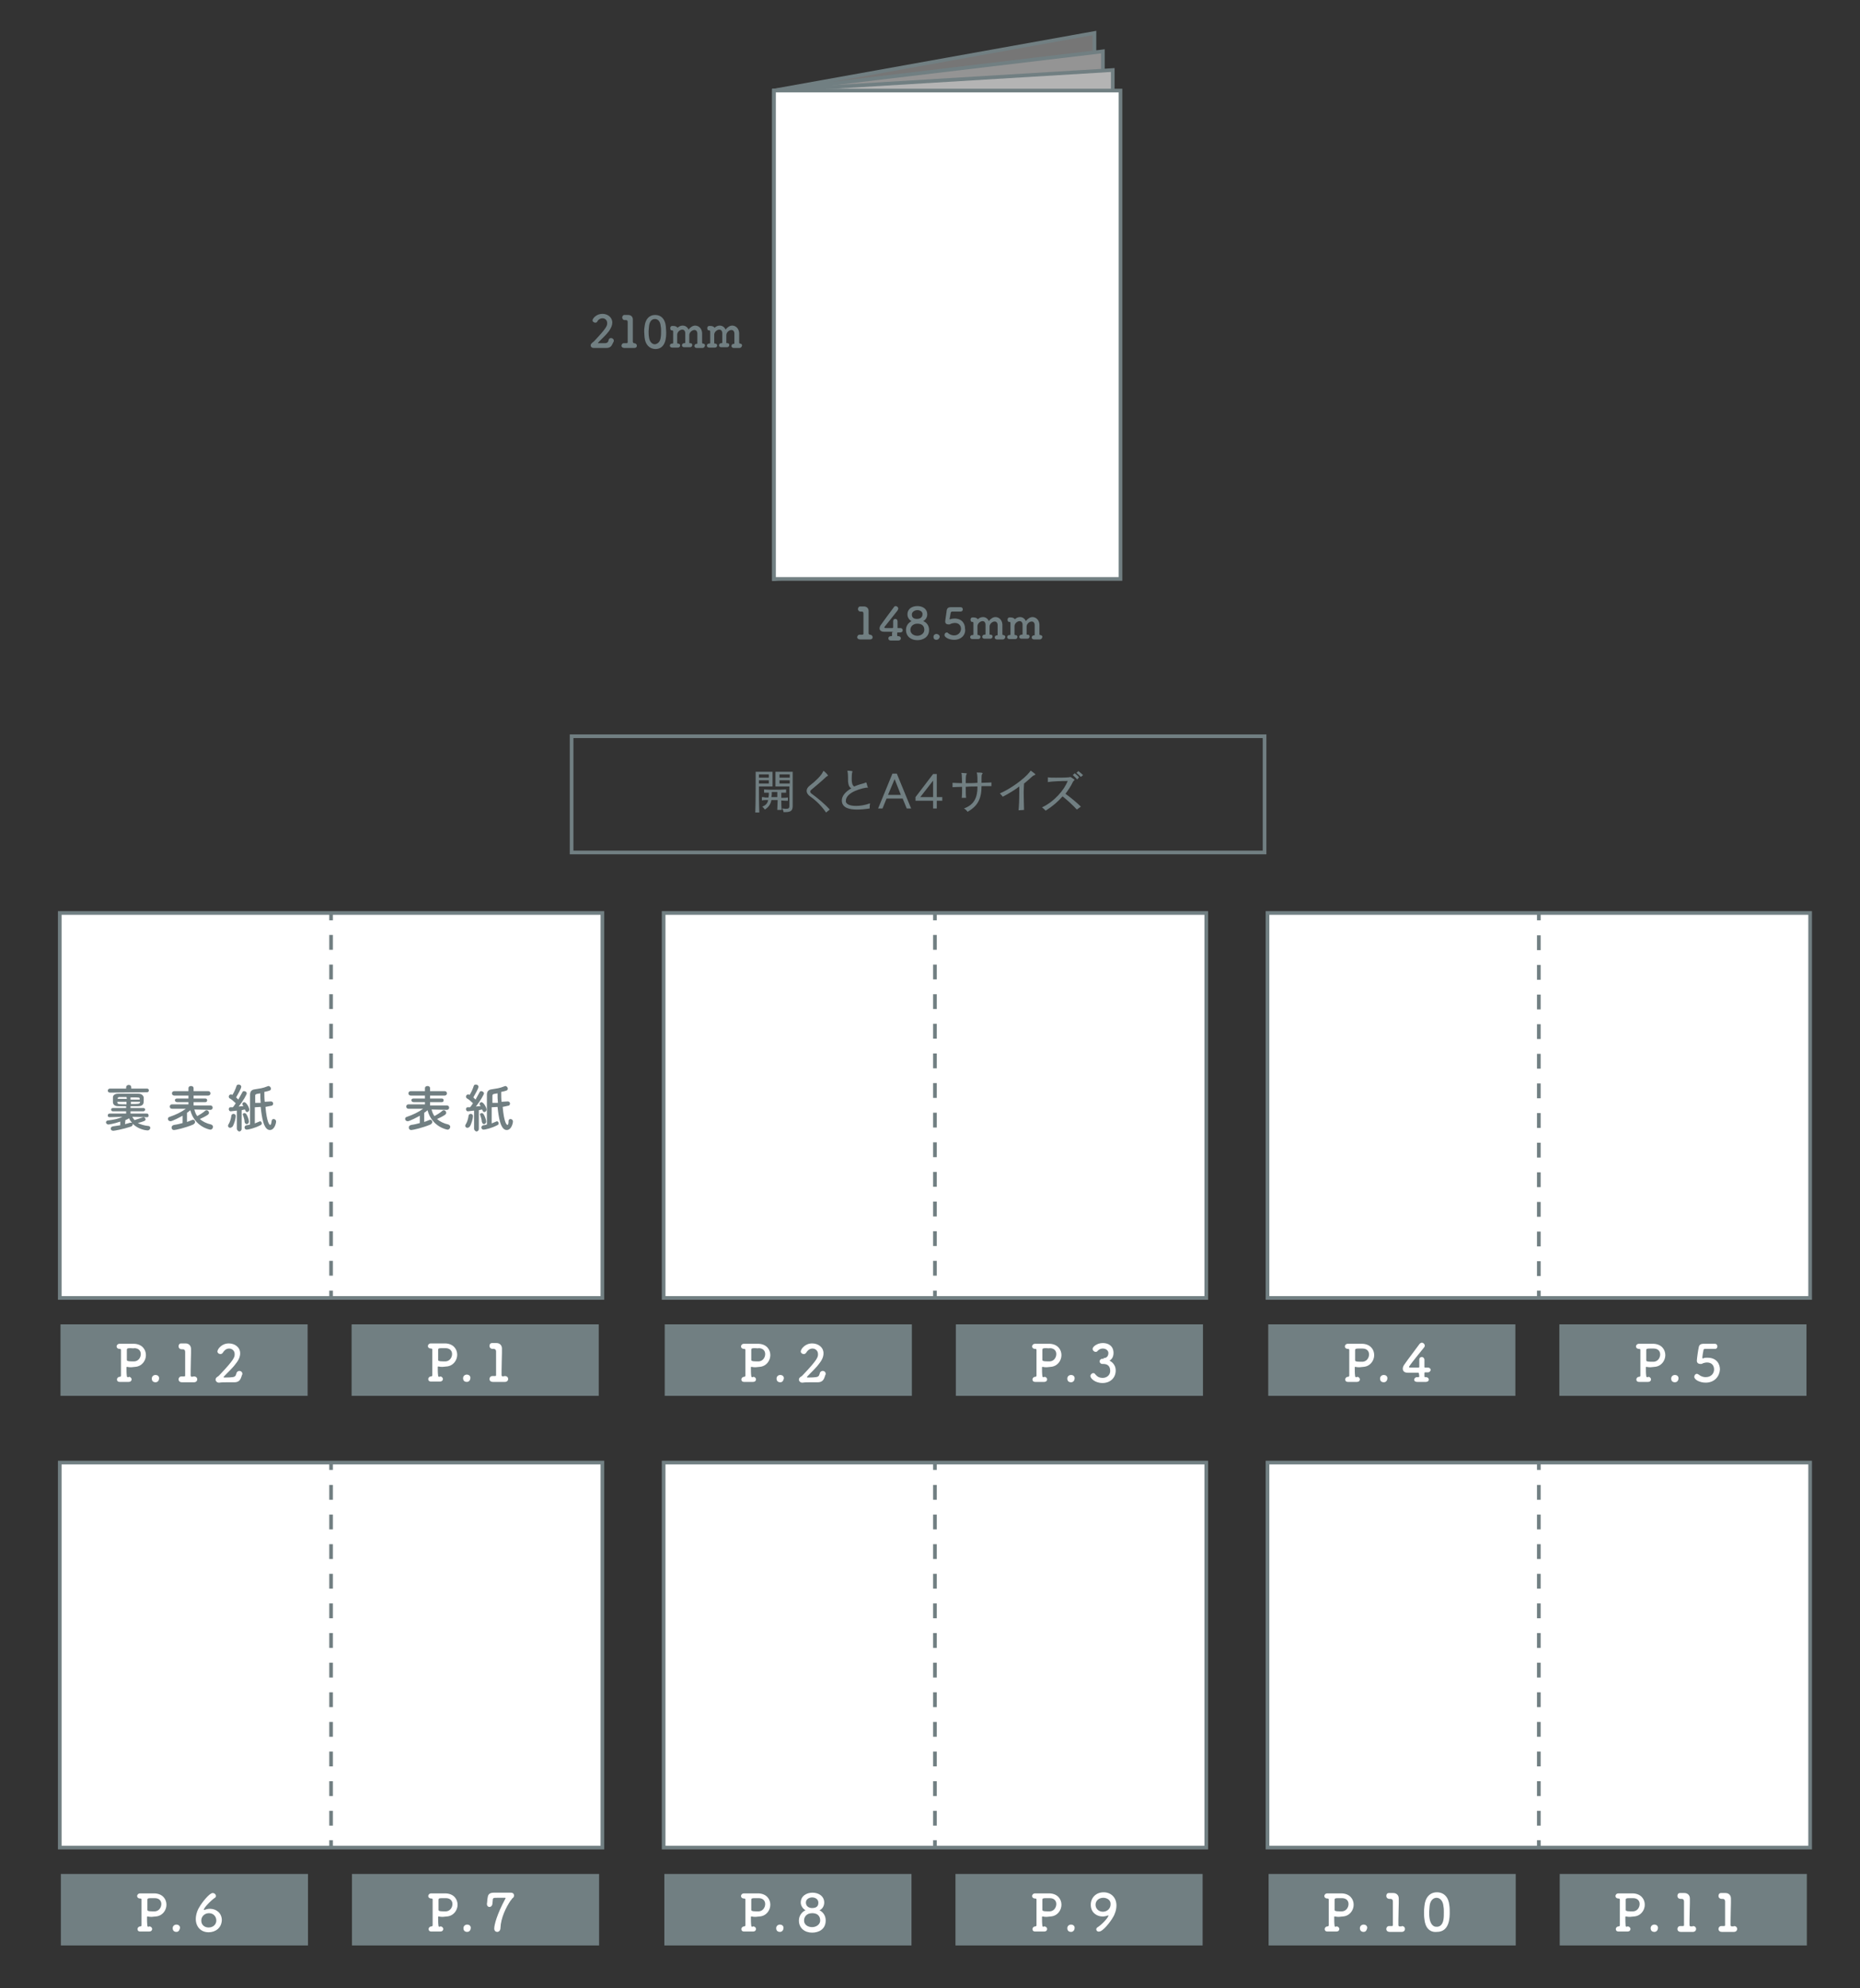 <?xml version="1.0" encoding="utf-8"?>
<!-- Generator: Adobe Illustrator 27.1.1, SVG Export Plug-In . SVG Version: 6.00 Build 0)  -->
<svg version="1.1" id="レイヤー_1" xmlns="http://www.w3.org/2000/svg" xmlns:xlink="http://www.w3.org/1999/xlink" x="0px"
	 y="0px" viewBox="0 0 507.3 542.2" style="enable-background:new 0 0 507.3 542.2;" xml:space="preserve">
<rect x="0" y="0" width="507.3" height="542.2" fill="#333333" stroke="none"/>
<style type="text/css">
	.st0{fill-rule:evenodd;clip-rule:evenodd;fill:#767676;stroke:#717F82;stroke-miterlimit:10;}
	.st1{enable-background:new    ;}
	.st2{fill:#717F82;}
	.st3{fill-rule:evenodd;clip-rule:evenodd;fill:#949494;stroke:#717F82;stroke-miterlimit:10;}
	.st4{fill-rule:evenodd;clip-rule:evenodd;fill:#B4B4B4;stroke:#717F82;stroke-miterlimit:10;}
	.st5{fill:#FFFFFF;stroke:#717F82;stroke-miterlimit:10;}
	.st6{fill:none;stroke:#717F82;stroke-miterlimit:10;}
	.st7{fill:none;stroke:#717F82;stroke-miterlimit:10;stroke-dasharray:0,0,4.04,4.04;}
	.st8{fill:#FFFFFF;}
</style>
<g id="a">
</g>
<g>
	<polygon class="st0" points="298.5,142.2 211.1,157.9 211.1,24.7 298.5,9 	"/>
	<g class="st1">
		<path class="st2" d="M237.2,173.1C237.2,173.1,237.3,173.1,237.2,173.1c0.5,0,0.8,0.3,0.8,0.7s-0.3,0.6-0.7,0.6l0,0
			c-0.3,0-0.8,0-1.3,0c-0.6,0-1.1,0-1.4,0c-0.4,0-0.8-0.2-0.8-0.6c0-0.3,0.2-0.7,0.7-0.7c0,0,0,0,0.1,0s0.4,0,0.6,0s0.3-0.1,0.3-0.3
			c0-1.3,0-3.2,0-4.4c0-0.5,0-0.9,0-1c0-0.4-0.1-0.6-0.5-0.6h-0.3c-0.5,0-0.7-0.4-0.7-0.7s0.2-0.7,0.6-0.7l0,0c0.1,0,0.3,0,0.5,0
			s0.3,0,0.4,0h0.1c0.8,0,1.3,0.5,1.3,1.2l0,0c0,0.2,0,0.6,0,1c0,1,0,2.5,0,4c0,0.4,0,0.8,0,1.1C236.9,172.9,237,173,237.2,173.1
			L237.2,173.1L237.2,173.1z"/>
		<path class="st2" d="M243.6,172.4c0-0.1,0-0.1-0.1-0.1c-1.1,0-2.3,0-2.4,0c-0.8,0-1.2-0.4-1.2-0.9c0-0.3,0.1-0.6,0.3-0.9
			c0.7-1,2.7-3.7,3.6-4.9c0.1-0.2,0.3-0.3,0.5-0.3c0.3,0,0.7,0.3,0.7,0.7c0,0.1-0.1,0.3-0.2,0.5c-0.5,0.7-2.8,3.5-3.5,4.4
			c0,0.1-0.1,0.1-0.1,0.2c0,0.2,0.2,0.2,0.4,0.2c0.4,0,1.1,0,1.8,0c0.1,0,0.2-0.1,0.2-0.2c0-0.2,0-0.4,0-0.6c0-0.5,0-0.8,0-1.1l0,0
			c0-0.4,0.3-0.6,0.6-0.6s0.6,0.2,0.6,0.7s0,0.9,0,1.7c0,0.1,0,0.1,0.1,0.1c0.4,0,0.6,0,0.7,0l0,0c0.4,0,0.6,0.3,0.6,0.6
			s-0.2,0.6-0.7,0.6c-0.2,0-0.4,0-0.6,0c-0.1,0-0.2,0-0.2,0.1c0,0.2,0,0.5,0,0.7c0,0.1,0,0.2,0.3,0.2l0,0c0.5,0,0.7,0.3,0.7,0.6
			s-0.2,0.6-0.7,0.6c0,0,0,0-0.1,0c-0.3,0-0.7,0-1,0s-0.7,0-0.9,0c-0.3,0-0.7-0.1-0.7-0.6c0-0.3,0.2-0.6,0.7-0.6l0,0h0.1
			c0.1,0,0.2,0,0.2-0.2v-0.9H243.6z"/>
		<path class="st2" d="M253.4,171.8c0,2-1.7,2.8-3.2,2.8c-1.7,0-3.1-1-3.1-2.8c0-1.1,0.6-1.9,1.5-2.4c-0.6-0.3-1.1-1-1.1-1.8
			c0-1.6,1.3-2.3,2.7-2.3s2.7,0.7,2.7,2.3c0,0.8-0.5,1.5-1.1,1.8C252.1,169.5,253.4,170.1,253.4,171.8z M250.2,170.1
			c-1.2,0-1.9,0.8-1.9,1.7c0,1,0.9,1.6,1.9,1.6c0.9,0,1.9-0.6,1.9-1.6C252.1,171.5,252.1,170.1,250.2,170.1z M250.2,166.4
			c-0.6,0-1.5,0.4-1.5,1.2c0,0.9,0.6,1.2,1.4,1.2c1.4,0,1.5-1,1.5-1.2C251.7,166.9,251,166.4,250.2,166.4z"/>
		<path class="st2" d="M255.4,174.5c-0.3,0-0.8-0.1-0.8-0.8c0-0.6,0.5-0.8,0.8-0.8c0.4,0,0.9,0.3,0.9,0.8
			C256.3,173.9,256,174.5,255.4,174.5z"/>
		<path class="st2" d="M260.2,174.5c-1.4,0-2.6-0.7-2.6-1.3c0-0.4,0.3-0.7,0.6-0.7c0.1,0,0.3,0,0.4,0.2c0.5,0.4,1.1,0.6,1.6,0.6
			c1.3,0,1.9-1,1.9-1.8s-0.5-1.6-1.7-1.6c-0.3,0-0.7,0.1-1,0.2c-0.2,0.1-0.3,0.2-0.5,0.2c-0.1,0-0.1,0-0.2,0c-0.5,0-0.9-0.2-0.9-0.8
			c0-0.4,0.4-2.7,0.4-3c0.1-0.6,0.4-0.9,1.2-0.9c0,0,0,0,0.1,0s0.4,0,2.5,0c0.4,0,0.6,0.3,0.6,0.6s-0.2,0.6-0.6,0.6
			c-0.3,0-1.9,0-2.3,0c-0.2,0-0.3,0.1-0.4,0.3c-0.1,0.4-0.2,1.4-0.3,1.6v0.1c0,0.1,0,0.1,0.1,0.1s0.2,0,0.3-0.1
			c0.2,0,0.5-0.1,0.9-0.1c2.1,0,2.9,1.4,2.9,2.7C263.5,173,262.3,174.5,260.2,174.5z"/>
		<path class="st2" d="M273.5,174.4c-0.2,0-0.6,0-1,0c-0.3,0-0.5,0-0.6,0c-0.4,0-0.6-0.3-0.6-0.5c0-0.3,0.2-0.6,0.5-0.6l0,0h0.1
			c0.1,0,0.2,0,0.2-0.2c0-0.4,0-0.8,0-1.3c0-0.6,0-1.1,0-1.3c0-0.7-0.4-1-0.8-1c-0.6,0-1.4,0.6-1.4,1.4c0,0.3,0,0.6,0,1
			c0,0.3,0,0.7,0,1.1c0,0.1,0.1,0.1,0.1,0.1c0.3,0,0.7,0,0.7,0.5c0,0.3-0.2,0.6-0.6,0.6l0,0c-0.2,0-0.6,0-1,0c-0.3,0-0.5,0-0.6,0
			c-0.2,0-0.6-0.1-0.6-0.5c0-0.3,0.2-0.6,0.6-0.6l0,0h0.1c0.1,0,0.2,0,0.2-0.2c0-0.4,0-0.8,0-1.2c0-0.6,0-1.1,0-1.3
			c0-0.7-0.4-1-0.8-1c-0.6,0-1.4,0.6-1.4,1.4c0,0.2,0,0.4,0,0.7c0,0.4,0,0.9,0,1.5c0,0.1,0,0.2,0.2,0.2s0.6,0.1,0.6,0.5
			c0,0.3-0.2,0.6-0.6,0.6l0,0c-0.2,0-0.6,0-1,0c-0.3,0-0.5,0-0.6,0c-0.4,0-0.6-0.3-0.6-0.5c0-0.3,0.2-0.6,0.6-0.6l0,0c0,0,0,0,0.1,0
			s0.2,0,0.2-0.2c0-0.9,0-1.5,0-2.1c0-0.3,0-0.7,0-1c0-0.1-0.1-0.3-0.2-0.3l0,0c-0.4,0.1-0.6-0.2-0.6-0.6c0-0.3,0.2-0.6,0.5-0.6l0,0
			c0.2,0,0.3,0,0.4,0c0.6,0,1,0.3,1.1,0.5l0,0l0,0c0.4-0.4,0.9-0.6,1.4-0.6c0.7,0,1.3,0.4,1.6,1.1c0.5-0.7,1.2-1.1,1.8-1.1
			c0.9,0,1.8,0.7,1.9,2c0,0.5,0,1.7,0,2.7c0,0.1,0.1,0.2,0.2,0.2l0,0c0.4,0,0.6,0.3,0.6,0.5C274.1,174.1,273.9,174.4,273.5,174.4
			L273.5,174.4z"/>
		<path class="st2" d="M283.6,174.4c-0.2,0-0.6,0-1,0c-0.3,0-0.5,0-0.6,0c-0.4,0-0.6-0.3-0.6-0.5c0-0.3,0.2-0.6,0.5-0.6l0,0h0.1
			c0.1,0,0.2,0,0.2-0.2c0-0.4,0-0.8,0-1.3c0-0.6,0-1.1,0-1.3c0-0.7-0.4-1-0.8-1c-0.6,0-1.4,0.6-1.4,1.4c0,0.3,0,0.6,0,1
			c0,0.3,0,0.7,0,1.1c0,0.1,0.1,0.1,0.1,0.1c0.3,0,0.7,0,0.7,0.5c0,0.3-0.2,0.6-0.6,0.6l0,0c-0.2,0-0.6,0-1,0c-0.3,0-0.5,0-0.6,0
			c-0.2,0-0.6-0.1-0.6-0.5c0-0.3,0.2-0.6,0.6-0.6l0,0h0.1c0.1,0,0.2,0,0.2-0.2c0-0.4,0-0.8,0-1.2c0-0.6,0-1.1,0-1.3
			c0-0.7-0.4-1-0.8-1c-0.6,0-1.4,0.6-1.4,1.4c0,0.2,0,0.4,0,0.7c0,0.4,0,0.9,0,1.5c0,0.1,0,0.2,0.2,0.2s0.6,0.1,0.6,0.5
			c0,0.3-0.2,0.6-0.6,0.6l0,0c-0.2,0-0.6,0-1,0c-0.3,0-0.5,0-0.6,0c-0.4,0-0.6-0.3-0.6-0.5c0-0.3,0.2-0.6,0.6-0.6l0,0c0,0,0,0,0.1,0
			s0.2,0,0.2-0.2c0-0.9,0-1.5,0-2.1c0-0.3,0-0.7,0-1c0-0.1-0.1-0.3-0.2-0.3l0,0c-0.4,0.1-0.6-0.2-0.6-0.6c0-0.3,0.2-0.6,0.5-0.6l0,0
			c0.2,0,0.3,0,0.4,0c0.6,0,1,0.3,1.1,0.5l0,0l0,0c0.4-0.4,0.9-0.6,1.4-0.6c0.7,0,1.3,0.4,1.6,1.1c0.5-0.7,1.2-1.1,1.8-1.1
			c0.9,0,1.8,0.7,1.9,2c0,0.5,0,1.7,0,2.7c0,0.1,0.1,0.2,0.2,0.2l0,0c0.4,0,0.6,0.3,0.6,0.5C284.2,174.1,284,174.4,283.6,174.4
			L283.6,174.4z"/>
	</g>
	<g class="st1">
		<path class="st2" d="M167.1,93.7c-0.3,0.7-0.7,1.2-1.7,1.2h-0.1c-0.5,0-1,0-1.5,0c-0.7,0-1.4,0-1.9,0l0,0c-0.5,0-0.8-0.3-0.8-0.7
			c0-0.3,0.2-0.5,0.4-0.7c0.1-0.1,0.3-0.2,0.5-0.4c3.6-3.8,3.6-4.3,3.6-5c0-0.8-0.6-1.3-1.3-1.3c-0.5,0-1.1,0.3-1.4,0.9
			c-0.1,0.3-0.4,0.3-0.6,0.3c-0.3,0-0.7-0.3-0.7-0.6c0-0.5,1-1.8,2.7-1.8c1.4,0,2.7,0.9,2.7,2.4c0,0.7-0.3,1.4-0.9,2.3
			c-0.9,1.2-2,2.1-3,3.2c0,0,0,0,0,0.1c0,0,0,0,0.1,0c0.4,0,1.4,0,1.9,0c0.7-0.1,0.8-0.4,0.9-0.9c0.1-0.4,0.4-0.5,0.7-0.5
			s0.7,0.3,0.7,0.6c0,0.1,0,0.2,0,0.3L167.1,93.7z"/>
		<path class="st2" d="M172.9,93.6L172.9,93.6c0.5,0,0.8,0.3,0.8,0.7s-0.3,0.6-0.7,0.6l0,0c-0.3,0-0.8,0-1.3,0c-0.6,0-1.1,0-1.4,0
			c-0.4,0-0.8-0.2-0.8-0.6c0-0.3,0.2-0.7,0.7-0.7c0,0,0,0,0.1,0s0.4,0,0.6,0s0.3-0.1,0.3-0.3c0-1.3,0-3.2,0-4.4c0-0.5,0-0.9,0-1
			c0-0.4-0.1-0.6-0.5-0.6h-0.3c-0.5,0-0.7-0.4-0.7-0.7c0-0.3,0.2-0.7,0.6-0.7l0,0c0.1,0,0.3,0,0.5,0s0.3,0,0.4,0h0.1
			c0.8,0,1.3,0.5,1.3,1.2l0,0c0,0.2,0,0.6,0,1c0,1,0,2.5,0,4c0,0.4,0,0.8,0,1.1C172.6,93.4,172.7,93.5,172.9,93.6L172.9,93.6
			L172.9,93.6z"/>
		<path class="st2" d="M175.8,92c0-0.5-0.1-1-0.1-1.5s0-0.9,0.1-1.4c0.2-2.1,1.3-3.2,2.9-3.2c1.6,0,2.7,1.1,2.9,3.1
			c0,0.5,0.1,1.1,0.1,1.6c0,1.2,0,4.6-3,4.6C177.1,95.1,176,94,175.8,92z M180.2,92c0.1-0.5,0.1-1.1,0.1-1.7c0-0.4,0-0.9-0.1-1.3
			c-0.1-1.3-0.7-2-1.6-2s-1.5,0.8-1.6,2.1c0,0.4-0.1,0.8-0.1,1.2c0,0.5,0,1.1,0.1,1.6c0.1,1.2,0.8,2,1.6,2
			C179.4,93.8,180.1,93.2,180.2,92z"/>
		<path class="st2" d="M191.6,94.9c-0.2,0-0.6,0-1,0c-0.3,0-0.5,0-0.6,0c-0.4,0-0.6-0.3-0.6-0.5c0-0.3,0.2-0.6,0.5-0.6l0,0h0.1
			c0.1,0,0.2,0,0.2-0.2c0-0.4,0-0.8,0-1.3c0-0.6,0-1.1,0-1.3c0-0.7-0.4-1-0.8-1c-0.6,0-1.4,0.6-1.4,1.4c0,0.3,0,0.6,0,1
			c0,0.3,0,0.7,0,1.1c0,0.1,0.1,0.1,0.1,0.1c0.3,0,0.7,0,0.7,0.5c0,0.3-0.2,0.6-0.6,0.6l0,0c-0.2,0-0.6,0-1,0c-0.3,0-0.5,0-0.6,0
			c-0.2,0-0.6-0.1-0.6-0.5c0-0.3,0.2-0.6,0.6-0.6l0,0h0.1c0.1,0,0.2,0,0.2-0.2c0-0.4,0-0.8,0-1.2c0-0.6,0-1.1,0-1.3
			c0-0.7-0.4-1-0.8-1c-0.6,0-1.4,0.6-1.4,1.4c0,0.2,0,0.4,0,0.7c0,0.4,0,0.9,0,1.5c0,0.1,0,0.2,0.2,0.2s0.6,0.1,0.6,0.5
			c0,0.3-0.2,0.6-0.6,0.6l0,0c-0.2,0-0.6,0-1,0c-0.3,0-0.5,0-0.6,0c-0.4,0-0.6-0.3-0.6-0.5c0-0.3,0.2-0.6,0.6-0.6l0,0c0,0,0,0,0.1,0
			s0.2,0,0.2-0.2c0-0.9,0-1.5,0-2.1c0-0.3,0-0.7,0-1c0-0.1-0.1-0.3-0.2-0.3l0,0c-0.4,0.1-0.6-0.2-0.6-0.6c0-0.3,0.2-0.6,0.5-0.6l0,0
			c0.2,0,0.3,0,0.4,0c0.6,0,1,0.3,1.1,0.5l0,0l0,0c0.4-0.4,0.9-0.6,1.4-0.6c0.7,0,1.3,0.4,1.6,1.1c0.5-0.7,1.2-1.1,1.8-1.1
			c0.9,0,1.8,0.7,1.9,2c0,0.5,0,1.7,0,2.7c0,0.1,0.1,0.2,0.2,0.2l0,0c0.4,0,0.6,0.3,0.6,0.5C192.2,94.6,192,94.9,191.6,94.9
			L191.6,94.9z"/>
		<path class="st2" d="M201.7,94.9c-0.2,0-0.6,0-1,0c-0.3,0-0.5,0-0.6,0c-0.4,0-0.6-0.3-0.6-0.5c0-0.3,0.2-0.6,0.5-0.6l0,0h0.1
			c0.1,0,0.2,0,0.2-0.2c0-0.4,0-0.8,0-1.3c0-0.6,0-1.1,0-1.3c0-0.7-0.4-1-0.8-1c-0.6,0-1.4,0.6-1.4,1.4c0,0.3,0,0.6,0,1
			c0,0.3,0,0.7,0,1.1c0,0.1,0.1,0.1,0.1,0.1c0.3,0,0.7,0,0.7,0.5c0,0.3-0.2,0.6-0.6,0.6l0,0c-0.2,0-0.6,0-1,0c-0.3,0-0.5,0-0.6,0
			c-0.2,0-0.6-0.1-0.6-0.5c0-0.3,0.2-0.6,0.6-0.6l0,0h0.1c0.1,0,0.2,0,0.2-0.2c0-0.4,0-0.8,0-1.2c0-0.6,0-1.1,0-1.3
			c0-0.7-0.4-1-0.8-1c-0.6,0-1.4,0.6-1.4,1.4c0,0.2,0,0.4,0,0.7c0,0.4,0,0.9,0,1.5c0,0.1,0,0.2,0.2,0.2s0.6,0.1,0.6,0.5
			c0,0.3-0.2,0.6-0.6,0.6l0,0c-0.2,0-0.6,0-1,0c-0.3,0-0.5,0-0.6,0c-0.4,0-0.6-0.3-0.6-0.5c0-0.3,0.2-0.6,0.6-0.6l0,0c0,0,0,0,0.1,0
			s0.2,0,0.2-0.2c0-0.9,0-1.5,0-2.1c0-0.3,0-0.7,0-1c0-0.1-0.1-0.3-0.2-0.3l0,0c-0.4,0.1-0.6-0.2-0.6-0.6c0-0.3,0.2-0.6,0.5-0.6l0,0
			c0.2,0,0.3,0,0.4,0c0.6,0,1,0.3,1.1,0.5l0,0l0,0c0.4-0.4,0.9-0.6,1.4-0.6c0.7,0,1.3,0.4,1.6,1.1c0.5-0.7,1.2-1.1,1.8-1.1
			c0.9,0,1.8,0.7,1.9,2c0,0.5,0,1.7,0,2.7c0,0.1,0.1,0.2,0.2,0.2l0,0c0.4,0,0.6,0.3,0.6,0.5C202.3,94.6,202.1,94.9,201.7,94.9
			L201.7,94.9z"/>
	</g>
	<polygon class="st3" points="300.8,147.2 211.1,157.9 211.1,24.7 300.8,14 	"/>
	<polygon class="st4" points="303.5,152.3 211.1,157.9 211.1,24.7 303.5,19.1 	"/>
	<rect x="211.1" y="24.7" class="st5" width="94.5" height="133.2"/>
</g>
<g>
	<g>
		<polygon class="st5" points="90.3,249 16.3,249 16.3,354 90.3,354 164.3,354 164.3,249 		"/>
		<g>
			<line class="st6" x1="90.3" y1="249" x2="90.3" y2="251"/>
			<line class="st7" x1="90.3" y1="255" x2="90.3" y2="350"/>
			<line class="st6" x1="90.3" y1="352" x2="90.3" y2="354"/>
		</g>
	</g>
	<rect x="95.9" y="361.2" class="st2" width="67.4" height="19.5"/>
	<g class="st1">
		<path class="st8" d="M120,375.4c0.5,0,0.8,0.4,0.8,0.7c0,0.4-0.3,0.7-0.8,0.7c0,0,0,0-0.1,0c-0.3,0-0.7,0-1.1,0
			c-0.6,0-1.1,0-1.2,0c-0.6,0-0.8-0.3-0.8-0.7c0-0.3,0.3-0.7,0.8-0.7l0,0l0,0c0.2,0,0.3-0.2,0.3-0.3c0-0.6,0-2,0-3.5s0-2.9,0-3.5
			c0-0.2-0.1-0.3-0.3-0.3c-0.7,0-0.9-0.4-0.9-0.7c0-0.3,0.3-0.7,0.8-0.7h0.1c0.2,0,0.4,0,0.7,0c0.7,0,1.7,0,2.5,0c0.3,0,0.5,0,0.7,0
			c2.2,0.1,3.2,1.6,3.2,3.1s-1.1,3.1-3,3.2c-0.3,0-0.6,0.1-1,0.1c-0.3,0-0.7,0-1.1-0.1c-0.1,0-0.1,0-0.1,0c-0.1,0-0.1,0.1-0.1,0.2
			c0,0.7,0,1.6,0.1,2.3c0,0.2,0.1,0.3,0.3,0.3h0.2V375.4z M120.5,367.7c-0.9,0-1,0.1-1,0.5c0,0.3,0,0.8,0,1.3c0,1.2,0,1.2,0,1.4
			c0,0.2,0.1,0.4,1.3,0.4c0.3,0,0.5,0,0.8,0c1.1-0.1,1.7-1.1,1.7-2c0-0.8-0.5-1.6-1.8-1.6C121.4,367.7,120.9,367.7,120.5,367.7z"/>
		<path class="st8" d="M127.3,376.9c-0.4,0-1-0.2-1-1c0-0.7,0.6-1,1-1c0.5,0,1,0.3,1,0.9C128.3,376.3,128,376.9,127.3,376.9z"/>
		<path class="st8" d="M137.7,375.3C137.7,375.3,137.8,375.3,137.7,375.3c0.6,0,0.9,0.4,0.9,0.8s-0.3,0.8-0.9,0.8c0,0,0,0-0.1,0
			c-0.4,0-0.9,0-1.5,0c-0.7,0-1.3,0-1.7,0c-0.5,0-0.9-0.3-0.9-0.8c0-0.4,0.3-0.8,0.8-0.8c0,0,0,0,0.1,0c0.2,0,0.4,0,0.6,0
			c0.3,0,0.3-0.1,0.3-0.3c0-1.6,0-3.8,0-5.2c0-0.6,0-1,0-1.2c0-0.4-0.2-0.7-0.6-0.7h-0.3c-0.6,0-0.9-0.4-0.9-0.8s0.2-0.8,0.7-0.8
			c0,0,0,0,0.1,0c0.2,0,0.3,0,0.5,0s0.4,0,0.5,0h0.1c0.9,0,1.5,0.6,1.5,1.5l0,0c0,0.3,0,0.7,0,1.2c0,1.2-0.1,2.9-0.1,4.7
			c0,0.4,0,0.9,0,1.3c0,0.2,0.1,0.4,0.3,0.4L137.7,375.3L137.7,375.3z"/>
	</g>
	<rect x="16.5" y="361.2" class="st2" width="67.4" height="19.5"/>
	<g class="st1">
		<path class="st8" d="M35.1,375.5c0.5,0,0.8,0.4,0.8,0.7c0,0.4-0.3,0.7-0.8,0.7c0,0,0,0-0.1,0c-0.3,0-0.7,0-1.1,0
			c-0.6,0-1.1,0-1.2,0c-0.6,0-0.8-0.3-0.8-0.7c0-0.3,0.3-0.7,0.8-0.7l0,0l0,0c0.2,0,0.3-0.2,0.3-0.3c0-0.6,0-2,0-3.5s0-2.9,0-3.5
			c0-0.2-0.1-0.3-0.3-0.3c-0.7,0-0.9-0.4-0.9-0.7c0-0.3,0.3-0.7,0.8-0.7h0.1c0.2,0,0.4,0,0.7,0c0.7,0,1.7,0,2.5,0c0.3,0,0.5,0,0.7,0
			c2.2,0.1,3.2,1.6,3.2,3.1s-1.1,3.1-3,3.2c-0.3,0-0.6,0.1-1,0.1s-0.7,0-1.1-0.1c-0.1,0-0.1,0-0.1,0c-0.1,0-0.1,0.1-0.1,0.2
			c0,0.7,0,1.6,0.1,2.3c0,0.2,0.1,0.3,0.3,0.3h0.2L35.1,375.5L35.1,375.5z M35.6,367.7c-0.9,0-1,0.1-1,0.5c0,0.3,0,0.8,0,1.3
			c0,1.2,0,1.2,0,1.4c0,0.2,0.1,0.4,1.3,0.4c0.3,0,0.5,0,0.8,0c1.1-0.1,1.7-1.1,1.7-2c0-0.8-0.5-1.6-1.8-1.6
			C36.5,367.8,36,367.7,35.6,367.7z"/>
		<path class="st8" d="M42.4,377c-0.4,0-1-0.2-1-1c0-0.7,0.6-1,1-1c0.5,0,1,0.3,1,0.9C43.4,376.4,43.1,377,42.4,377z"/>
		<path class="st8" d="M52.9,375.4L52.9,375.4c0.6,0,0.9,0.4,0.9,0.8s-0.3,0.8-0.9,0.8c0,0,0,0-0.1,0c-0.4,0-0.9,0-1.5,0
			c-0.7,0-1.3,0-1.7,0c-0.5,0-0.9-0.3-0.9-0.8c0-0.4,0.3-0.8,0.8-0.8c0,0,0,0,0.1,0c0.2,0,0.4,0,0.6,0c0.3,0,0.3-0.1,0.3-0.3
			c0-1.6,0-3.8,0-5.2c0-0.6,0-1,0-1.2c0-0.4-0.2-0.7-0.6-0.7h-0.3c-0.6,0-0.9-0.4-0.9-0.8s0.2-0.8,0.7-0.8c0,0,0,0,0.1,0
			c0.2,0,0.4,0,0.5,0c0.2,0,0.4,0,0.5,0h0.1c0.9,0,1.5,0.6,1.5,1.5l0,0c0,0.3,0,0.7,0,1.2c0,1.2-0.1,2.9-0.1,4.7c0,0.4,0,0.9,0,1.3
			c0,0.2,0.1,0.4,0.3,0.4L52.9,375.4L52.9,375.4z"/>
		<path class="st8" d="M65.8,375.6c-0.3,0.9-0.8,1.4-1.9,1.4h-0.1c-0.6,0-1.2,0-1.8,0c-0.8,0-1.6,0-2.2,0.1c0,0,0,0-0.1,0
			c-0.5,0-0.9-0.4-0.9-0.8s0.2-0.6,0.5-0.8c0.2-0.1,0.4-0.3,0.5-0.4c4.2-4.4,4.2-5,4.2-5.8c0-0.9-0.7-1.5-1.5-1.5
			c-0.6,0-1.2,0.3-1.7,1.1c-0.2,0.3-0.4,0.4-0.7,0.4c-0.4,0-0.8-0.3-0.8-0.7c0-0.6,1.1-2.2,3.1-2.2c1.6,0,3.1,1,3.1,2.7
			c0,0.8-0.3,1.7-1.1,2.7c-1,1.4-2.3,2.5-3.4,3.7v0.1c0,0,0,0.1,0.1,0.1c0.5,0,1.6,0,2.3-0.1c0.8-0.1,0.9-0.4,1.1-1.1
			c0.1-0.4,0.5-0.6,0.8-0.6c0.4,0,0.8,0.3,0.8,0.8c0,0.1,0,0.2-0.1,0.3L65.8,375.6z"/>
	</g>
	<g class="st1">
		<path class="st2" d="M117.7,302.6c0.2,0.7,0.4,1.3,0.8,1.8c0.7-0.4,1.4-0.8,2.1-1.4c0.1-0.1,0.3-0.2,0.4-0.2
			c0.4,0,0.7,0.3,0.7,0.7c0,0.2-0.1,0.4-0.4,0.6c-0.6,0.4-1.4,0.8-2.1,1.1c0.8,0.7,1.8,1.2,3.1,1.5c0.3,0.1,0.5,0.4,0.5,0.6
			c0,0.4-0.3,0.8-0.7,0.8c-0.3,0-4.3-0.8-5.5-5.3c-0.3,0.3-0.6,0.5-0.9,0.7v2.5c0.5-0.2,0.9-0.3,1.3-0.5c0.1,0,0.2-0.1,0.3-0.1
			c0.4,0,0.6,0.3,0.6,0.6c0,0.3-0.2,0.5-0.5,0.7c-2.1,0.9-4.8,1.5-5.2,1.5c-0.5,0-0.7-0.3-0.7-0.7c0-0.3,0.2-0.6,0.7-0.7
			c0.8-0.1,1.6-0.3,2.3-0.5v-2c-0.7,0.4-2.8,1.5-3.3,1.5c-0.4,0-0.7-0.3-0.7-0.6c0-0.3,0.1-0.5,0.5-0.6c1.7-0.6,3-1.2,4.4-2.2h-4
			c-0.4,0-0.6-0.3-0.6-0.6c0-0.3,0.2-0.6,0.6-0.6h4.5v-0.6h-3.1c-0.4,0-0.6-0.3-0.6-0.5c0-0.3,0.2-0.5,0.6-0.5h3.1v-0.8H112
			c-0.4,0-0.6-0.3-0.6-0.6s0.2-0.6,0.6-0.6h3.9v-0.8c0-0.4,0.3-0.6,0.7-0.6s0.7,0.2,0.7,0.6v0.8h4c0.4,0,0.6,0.3,0.6,0.6
			s-0.2,0.6-0.6,0.6h-4v0.8h3.2c0.4,0,0.5,0.3,0.5,0.5c0,0.3-0.2,0.5-0.5,0.5h-3.2v0.9h4.6c0.4,0,0.6,0.3,0.6,0.6
			c0,0.3-0.2,0.6-0.6,0.6L117.7,302.6z"/>
		<path class="st2" d="M127.5,307.6c-0.3,0-0.6-0.2-0.6-0.5c0-0.1,0-0.3,0.1-0.4c0.4-0.6,0.7-1.6,0.8-2.4c0-0.3,0.3-0.5,0.6-0.5
			s0.6,0.2,0.6,0.6c0,0.6-0.4,2.2-0.9,2.9C128,307.4,127.7,307.6,127.5,307.6z M129.3,307.8v-4.9c0,0-1.6,0.2-1.7,0.2
			c-0.3,0-0.5-0.3-0.5-0.6s0.2-0.5,0.4-0.5c0.2,0,0.4,0,0.7,0c0.3-0.3,0.5-0.7,0.8-1.1c-0.5-0.5-1.2-1.1-1.6-1.3
			c-0.2-0.1-0.3-0.3-0.3-0.5c0-0.3,0.2-0.6,0.6-0.6c0.1,0,0.2,0,0.3,0.1h0.1c0.4-0.6,0.9-1.7,1.1-2.4c0.1-0.3,0.3-0.4,0.6-0.4
			s0.7,0.2,0.7,0.6c0,0.5-1,2.2-1.4,2.9c0.2,0.2,0.4,0.4,0.6,0.6c0.4-0.7,0.8-1.5,1.1-2c0.1-0.3,0.3-0.3,0.5-0.3
			c0.3,0,0.7,0.3,0.7,0.6c0,0.3-1,2.1-2.2,3.6c0.5-0.1,1-0.1,1.3-0.1c-0.1-0.1-0.1-0.2-0.2-0.3c-0.1-0.1-0.1-0.2-0.1-0.3
			c0-0.3,0.3-0.5,0.5-0.5c0.6,0,1.4,1.5,1.4,2c0,0.4-0.3,0.7-0.6,0.7s-0.4-0.2-0.6-0.7c-0.2,0-0.5,0.1-0.9,0.2v5.1
			c0,0.4-0.3,0.7-0.7,0.7C129.7,308.5,129.3,308.3,129.3,307.8L129.3,307.8z M131.4,305.9c0-0.6-0.3-1.3-0.4-1.7
			c0-0.1-0.1-0.2-0.1-0.2c0-0.3,0.2-0.4,0.5-0.4c0.2,0,0.4,0.1,0.5,0.3c0.3,0.4,0.7,1.5,0.7,2c0,0.4-0.3,0.7-0.7,0.7
			C131.7,306.5,131.5,306.3,131.4,305.9z M137.1,301.9c0.4,4.4,1.1,4.9,1.3,4.9c0.3,0,0.3-0.7,0.3-1.1c0-0.3,0.3-0.5,0.5-0.5
			c0.3,0,0.7,0.2,0.7,0.7c0,0.4-0.4,2.3-1.7,2.3c-1.7,0-2.2-3.5-2.5-6.3l-1.6,0.1c0,1.5,0,3.3,0,4.4c0.4-0.2,0.8-0.3,1.2-0.5
			c0.1,0,0.2-0.1,0.2-0.1c0.3,0,0.5,0.3,0.5,0.6c0,0.2-0.1,0.4-0.4,0.5c-1.5,0.8-3.3,1.2-3.7,1.2s-0.6-0.3-0.6-0.6
			c0-0.3,0.2-0.5,0.5-0.6c0.3,0,0.6-0.1,1-0.2c0-0.9,0-3,0-4.9c0-1.4,0-2.6,0-3.2c0-0.9,0.4-1.4,1.3-1.5c1.2-0.2,2.2-0.3,3.4-0.8
			c0.1,0,0.2-0.1,0.3-0.1c0.4,0,0.7,0.4,0.7,0.7c0,0.5-0.3,0.6-1.8,0.9c0,0.9,0,1.8,0.1,2.7l1.7-0.1l0,0c0.4,0,0.6,0.3,0.6,0.6
			c0,0.3-0.2,0.6-0.6,0.6L137.1,301.9z M135.8,300.8c-0.1-0.9-0.1-1.8-0.1-2.6c-1.3,0.2-1.4,0.2-1.4,0.8c0,0.3,0,1,0,1.8
			L135.8,300.8L135.8,300.8z"/>
	</g>
	<g class="st1">
		<path class="st2" d="M40.1,304.7l-4-0.1c0.1,0.3,0.4,0.6,0.6,0.9l0,0c0.5-0.2,1.5-0.5,2.1-0.7c0.1,0,0.2-0.1,0.3-0.1
			c0.3,0,0.6,0.3,0.6,0.6c0,0.4-0.4,0.5-2.1,1c0.8,0.4,1.8,0.7,2.9,0.8c0.3,0,0.5,0.3,0.5,0.5c0,0.3-0.3,0.7-0.7,0.7
			c-0.8,0-2.7-0.4-4.1-1.8c0,0.1,0,0.1,0,0.2c0,0.2-0.2,0.5-0.6,0.6c-2.1,0.7-4.4,1.1-4.7,1.1c-0.5,0-0.7-0.3-0.7-0.6
			c0-0.3,0.2-0.5,0.6-0.6c0.7-0.1,1.3-0.2,2-0.3v-1c-1.7,0.6-3.2,0.8-3.2,0.8c-0.4,0-0.7-0.3-0.7-0.6c0-0.2,0.2-0.5,0.5-0.5
			c1.5-0.2,2.8-0.4,4-1l-3.5,0.1l0,0c-0.4,0-0.5-0.2-0.5-0.5s0.2-0.5,0.6-0.5h4.4v-0.6h-3.6c-0.3,0-0.5-0.2-0.5-0.5
			c0-0.2,0.2-0.4,0.5-0.4h3.6v-0.5c-0.8,0-1.6,0-2.2,0c-0.9,0-1.3-0.4-1.4-1c0-0.2,0-0.5,0-0.7c0-0.3,0-0.5,0-0.7c0-0.5,0.4-1,1.4-1
			c0.8,0,1.8,0,2.8,0s2,0,2.8,0s1.3,0.5,1.4,1c0,0.2,0,0.5,0,0.8c0,0.7,0,1.6-1.5,1.6c-0.7,0-1.4,0-2.1,0v0.5h3.5
			c0.3,0,0.5,0.2,0.5,0.4s-0.2,0.5-0.5,0.5h-3.5v0.6H40c0.4,0,0.5,0.2,0.5,0.5C40.6,304.5,40.4,304.7,40.1,304.7L40.1,304.7z
			 M30,298c-0.4,0-0.6-0.3-0.6-0.5c0-0.3,0.2-0.6,0.6-0.6h4.4v-0.3l0,0c0-0.5,0.4-0.7,0.7-0.7c0.4,0,0.7,0.2,0.7,0.7l0,0v0.3h4.3
			c0.4,0,0.5,0.3,0.5,0.5c0,0.3-0.2,0.5-0.5,0.5L30,298L30,298L30,298z M34.5,299.2c-0.7,0-1.4,0-1.9,0c-0.4,0-0.5,0.2-0.5,0.4v0.1
			h2.5L34.5,299.2L34.5,299.2z M34.5,300.5H32c0,0.1,0,0.1,0,0.2c0.1,0.4,0.1,0.5,2.5,0.5V300.5z M34.1,306.6c0.5-0.1,1-0.3,1.4-0.4
			c0.1,0,0.2,0,0.3,0s0.2,0,0.3,0.1c-0.4-0.4-0.7-0.8-0.9-1.3c-0.3,0.2-0.7,0.4-1,0.5L34.1,306.6L34.1,306.6L34.1,306.6z
			 M38.1,299.7c0-0.4,0-0.4-2.5-0.4v0.6h2.5V299.7z M35.7,300.5v0.6c2.1,0,2.4,0,2.5-0.5v-0.1H35.7z"/>
		<path class="st2" d="M53,302.6c0.2,0.7,0.4,1.3,0.8,1.8c0.7-0.4,1.4-0.8,2.1-1.4c0.1-0.1,0.3-0.2,0.4-0.2c0.4,0,0.7,0.3,0.7,0.7
			c0,0.2-0.1,0.4-0.4,0.6c-0.6,0.4-1.4,0.8-2.1,1.1c0.8,0.7,1.8,1.2,3.1,1.5c0.3,0.1,0.5,0.4,0.5,0.6c0,0.4-0.3,0.8-0.7,0.8
			c-0.3,0-4.3-0.8-5.5-5.3c-0.3,0.3-0.6,0.5-0.9,0.7v2.5c0.5-0.2,0.9-0.3,1.3-0.5c0.1,0,0.2-0.1,0.3-0.1c0.4,0,0.6,0.3,0.6,0.6
			c0,0.3-0.2,0.5-0.5,0.7c-2.1,0.9-4.8,1.5-5.2,1.5c-0.5,0-0.7-0.3-0.7-0.7c0-0.3,0.2-0.6,0.7-0.7c0.8-0.1,1.6-0.3,2.3-0.5v-2
			c-0.7,0.4-2.8,1.5-3.3,1.5c-0.4,0-0.7-0.3-0.7-0.6c0-0.3,0.1-0.5,0.5-0.6c1.7-0.6,3-1.2,4.4-2.2h-3.8c-0.4,0-0.6-0.3-0.6-0.6
			c0-0.3,0.2-0.6,0.6-0.6h4.5v-0.6h-3.1c-0.4,0-0.6-0.3-0.6-0.5c0-0.3,0.2-0.5,0.6-0.5h3.1v-0.8h-3.9c-0.4,0-0.6-0.3-0.6-0.6
			s0.2-0.6,0.6-0.6h3.9v-0.8c0-0.4,0.3-0.6,0.7-0.6s0.7,0.2,0.7,0.6v0.8h4c0.4,0,0.6,0.3,0.6,0.6s-0.2,0.6-0.6,0.6h-4v0.8H56
			c0.4,0,0.5,0.3,0.5,0.5c0,0.3-0.2,0.5-0.5,0.5h-3.2v0.9h4.6c0.4,0,0.6,0.3,0.6,0.6c0,0.3-0.2,0.6-0.6,0.6L53,302.6z"/>
		<path class="st2" d="M62.8,307.6c-0.3,0-0.6-0.2-0.6-0.5c0-0.1,0-0.3,0.1-0.4c0.4-0.6,0.7-1.6,0.8-2.4c0-0.3,0.3-0.5,0.6-0.5
			s0.6,0.2,0.6,0.6c0,0.6-0.4,2.2-0.9,2.9C63.2,307.4,63,307.6,62.8,307.6z M64.6,307.8v-4.9c0,0-1.6,0.2-1.7,0.2
			c-0.3,0-0.5-0.3-0.5-0.6s0.2-0.5,0.4-0.5s0.4,0,0.7,0c0.3-0.3,0.5-0.7,0.8-1.1c-0.5-0.5-1.2-1.1-1.6-1.3c-0.2-0.1-0.3-0.3-0.3-0.5
			c0-0.3,0.2-0.6,0.6-0.6c0.1,0,0.2,0,0.3,0.1h0.1c0.4-0.6,0.9-1.7,1.1-2.4c0.1-0.3,0.3-0.4,0.6-0.4c0.3,0,0.7,0.2,0.7,0.6
			c0,0.5-1,2.2-1.4,2.9c0.2,0.2,0.4,0.4,0.6,0.6c0.4-0.7,0.8-1.5,1.1-2c0.1-0.3,0.3-0.3,0.5-0.3c0.4,0,0.7,0.3,0.7,0.6
			c0,0.3-1,2.1-2.2,3.6c0.5-0.1,1-0.1,1.3-0.1c-0.1-0.1-0.1-0.2-0.2-0.3c-0.1-0.1-0.1-0.2-0.1-0.3c0-0.3,0.3-0.5,0.5-0.5
			c0.6,0,1.4,1.5,1.4,2c0,0.4-0.3,0.7-0.6,0.7c-0.3,0-0.4-0.2-0.6-0.7c-0.2,0-0.5,0.1-0.9,0.2v5.1c0,0.4-0.3,0.7-0.7,0.7
			C65,308.5,64.6,308.3,64.6,307.8L64.6,307.8z M66.7,305.9c0-0.6-0.3-1.3-0.4-1.7c0-0.1-0.1-0.2-0.1-0.2c0-0.3,0.2-0.4,0.5-0.4
			c0.2,0,0.4,0.1,0.5,0.3c0.3,0.4,0.7,1.5,0.7,2c0,0.4-0.3,0.7-0.7,0.7C67,306.5,66.7,306.3,66.7,305.9z M72.4,301.9
			c0.4,4.4,1.1,4.9,1.3,4.9c0.3,0,0.3-0.7,0.4-1.1c0-0.3,0.3-0.5,0.5-0.5c0.3,0,0.7,0.2,0.7,0.7c0,0.4-0.4,2.3-1.7,2.3
			c-1.7,0-2.2-3.5-2.5-6.3l-1.6,0.1c0,1.5,0,3.3,0,4.4c0.4-0.2,0.8-0.3,1.2-0.5c0.1,0,0.2-0.1,0.2-0.1c0.3,0,0.5,0.3,0.5,0.6
			c0,0.2-0.1,0.4-0.4,0.5c-1.5,0.8-3.3,1.2-3.7,1.2c-0.4,0-0.6-0.3-0.6-0.6c0-0.3,0.2-0.5,0.5-0.6c0.3,0,0.6-0.1,1-0.2
			c0-0.9,0-3,0-4.9c0-1.4,0-2.6,0-3.2c0-0.9,0.4-1.4,1.3-1.5c1.2-0.2,2.2-0.3,3.4-0.8c0.1,0,0.2-0.1,0.3-0.1c0.4,0,0.7,0.4,0.7,0.7
			c0,0.5-0.3,0.6-1.8,0.9c0,0.9,0,1.8,0.1,2.7l1.7-0.1l0,0c0.4,0,0.6,0.3,0.6,0.6c0,0.3-0.2,0.6-0.6,0.6L72.4,301.9z M71.1,300.8
			c-0.1-0.9-0.1-1.8-0.1-2.6c-1.3,0.2-1.4,0.2-1.4,0.8c0,0.3,0,1,0,1.8L71.1,300.8L71.1,300.8z"/>
	</g>
</g>
<g>
	<g>
		<polygon class="st5" points="255,249 181,249 181,354 255,354 329,354 329,249 		"/>
		<g>
			<line class="st6" x1="255" y1="249" x2="255" y2="251"/>
			<line class="st7" x1="255" y1="255" x2="255" y2="350"/>
			<line class="st6" x1="255" y1="352" x2="255" y2="354"/>
		</g>
	</g>
	<rect x="260.7" y="361.2" class="st2" width="67.4" height="19.5"/>
	<g class="st1">
		<path class="st8" d="M284.8,375.5c0.5,0,0.8,0.4,0.8,0.7c0,0.4-0.3,0.7-0.8,0.7c0,0,0,0-0.1,0c-0.3,0-0.7,0-1.1,0
			c-0.6,0-1.1,0-1.2,0c-0.6,0-0.8-0.3-0.8-0.7c0-0.3,0.3-0.7,0.8-0.7l0,0l0,0c0.2,0,0.3-0.2,0.3-0.3c0-0.6,0-2,0-3.5s0-2.9,0-3.5
			c0-0.2-0.1-0.3-0.3-0.3c-0.7,0-0.9-0.4-0.9-0.7c0-0.3,0.3-0.7,0.8-0.7h0.1c0.2,0,0.4,0,0.7,0c0.7,0,1.7,0,2.5,0c0.3,0,0.5,0,0.7,0
			c2.2,0.1,3.2,1.6,3.2,3.1s-1.1,3.1-3,3.2c-0.3,0-0.6,0.1-1,0.1s-0.7,0-1.1-0.1c-0.1,0-0.1,0-0.1,0c-0.1,0-0.1,0.1-0.1,0.2
			c0,0.7,0,1.6,0.1,2.3c0,0.2,0.1,0.3,0.3,0.3h0.2V375.5z M285.3,367.7c-0.9,0-1,0.1-1,0.5c0,0.3,0,0.8,0,1.3c0,1.2,0,1.2,0,1.4
			c0,0.2,0.1,0.4,1.3,0.4c0.3,0,0.5,0,0.8,0c1.1-0.1,1.7-1.1,1.7-2c0-0.8-0.5-1.6-1.8-1.6C286.2,367.8,285.7,367.7,285.3,367.7z"/>
		<path class="st8" d="M292.1,377c-0.4,0-1-0.2-1-1c0-0.7,0.6-1,1-1c0.5,0,1,0.3,1,0.9C293.1,376.4,292.8,377,292.1,377z"/>
		<path class="st8" d="M301,370.4c0.9,0,1.3-0.6,1.3-1.4l0,0c0-0.6-0.6-1.2-1.5-1.2c-0.8,0-1.2,0.4-1.5,0.7
			c-0.1,0.2-0.3,0.2-0.5,0.2c-0.4,0-0.8-0.4-0.8-0.8c0-0.6,1.2-1.6,2.8-1.6c1.5,0,2.9,0.8,2.9,2.7c0,1-0.4,1.7-1.1,2.1
			c0.2,0.1,1.7,0.8,1.7,2.7c0,2-1.5,3.4-3.6,3.4s-3.3-1.3-3.3-1.9c0-0.4,0.4-0.8,0.8-0.8c0.2,0,0.4,0.1,0.5,0.3c0.6,0.7,1.1,1,2.1,1
			s2-0.7,2-1.9c0-1.7-1.2-1.9-1.9-1.9h-0.1c-0.1,0-0.2,0-0.2,0c-0.4,0-0.7-0.4-0.7-0.7c0-0.3,0.3-0.7,0.7-0.7h0.4L301,370.4
			L301,370.4z"/>
	</g>
	<rect x="181.3" y="361.2" class="st2" width="67.4" height="19.5"/>
	<g class="st1">
		<path class="st8" d="M205.4,375.5c0.5,0,0.8,0.4,0.8,0.7c0,0.4-0.3,0.7-0.8,0.7c0,0,0,0-0.1,0c-0.3,0-0.7,0-1.1,0
			c-0.6,0-1.1,0-1.2,0c-0.6,0-0.8-0.3-0.8-0.7c0-0.3,0.3-0.7,0.8-0.7l0,0l0,0c0.2,0,0.3-0.2,0.3-0.3c0-0.6,0-2,0-3.5s0-2.9,0-3.5
			c0-0.2-0.1-0.3-0.3-0.3c-0.7,0-0.9-0.4-0.9-0.7c0-0.3,0.3-0.7,0.8-0.7h0.1c0.2,0,0.4,0,0.7,0c0.7,0,1.7,0,2.5,0c0.3,0,0.5,0,0.7,0
			c2.2,0.1,3.2,1.6,3.2,3.1s-1.1,3.1-3,3.2c-0.3,0-0.6,0.1-1,0.1s-0.7,0-1.1-0.1c-0.1,0-0.1,0-0.1,0c-0.1,0-0.1,0.1-0.1,0.2
			c0,0.7,0,1.6,0.1,2.3c0,0.2,0.1,0.3,0.3,0.3h0.2L205.4,375.5L205.4,375.5z M205.9,367.7c-0.9,0-1,0.1-1,0.5c0,0.3,0,0.8,0,1.3
			c0,1.2,0,1.2,0,1.4c0,0.2,0.1,0.4,1.3,0.4c0.3,0,0.5,0,0.8,0c1.1-0.1,1.7-1.1,1.7-2c0-0.8-0.5-1.6-1.8-1.6
			C206.8,367.8,206.4,367.7,205.9,367.7z"/>
		<path class="st8" d="M212.8,377c-0.4,0-1-0.2-1-1c0-0.7,0.6-1,1-1c0.5,0,1,0.3,1,0.9C213.7,376.4,213.5,377,212.8,377z"/>
		<path class="st8" d="M224.9,375.6c-0.3,0.9-0.8,1.4-1.9,1.4h-0.1c-0.6,0-1.2,0-1.8,0c-0.8,0-1.6,0-2.2,0.1c0,0,0,0-0.1,0
			c-0.5,0-0.9-0.4-0.9-0.8s0.2-0.6,0.5-0.8c0.2-0.1,0.4-0.3,0.5-0.4c4.2-4.4,4.2-5,4.2-5.8c0-0.9-0.7-1.5-1.5-1.5
			c-0.6,0-1.2,0.3-1.7,1.1c-0.2,0.3-0.4,0.4-0.7,0.4c-0.4,0-0.8-0.3-0.8-0.7c0-0.6,1.1-2.2,3.1-2.2c1.6,0,3.1,1,3.1,2.7
			c0,0.8-0.3,1.7-1.1,2.7c-1,1.4-2.3,2.5-3.4,3.7v0.1c0,0,0,0.1,0.1,0.1c0.5,0,1.6,0,2.3-0.1c0.8-0.1,0.9-0.4,1.1-1.1
			c0.1-0.4,0.5-0.6,0.8-0.6c0.4,0,0.8,0.3,0.8,0.8c0,0.1,0,0.2-0.1,0.3L224.9,375.6z"/>
	</g>
</g>
<g>
	<g>
		<polygon class="st5" points="419.7,249 345.7,249 345.7,354 419.7,354 493.7,354 493.7,249 		"/>
		<g>
			<line class="st6" x1="419.7" y1="249" x2="419.7" y2="251"/>
			<line class="st7" x1="419.7" y1="255.1" x2="419.7" y2="350"/>
			<line class="st6" x1="419.7" y1="352" x2="419.7" y2="354"/>
		</g>
	</g>
	<rect x="425.3" y="361.2" class="st2" width="67.4" height="19.5"/>
	<g class="st1">
		<path class="st8" d="M449.5,375.5c0.5,0,0.8,0.4,0.8,0.7c0,0.4-0.3,0.7-0.8,0.7c0,0,0,0-0.1,0c-0.3,0-0.7,0-1.1,0
			c-0.6,0-1.1,0-1.2,0c-0.6,0-0.8-0.3-0.8-0.7c0-0.3,0.3-0.7,0.8-0.7l0,0l0,0c0.2,0,0.3-0.2,0.3-0.3c0-0.6,0-2,0-3.5s0-2.9,0-3.5
			c0-0.2-0.1-0.3-0.3-0.3c-0.7,0-0.9-0.4-0.9-0.7c0-0.3,0.3-0.7,0.8-0.7h0.1c0.2,0,0.4,0,0.7,0c0.7,0,1.7,0,2.5,0c0.3,0,0.5,0,0.7,0
			c2.2,0.1,3.2,1.6,3.2,3.1s-1.1,3.1-3,3.2c-0.3,0-0.6,0.1-1,0.1s-0.7,0-1.1-0.1c-0.1,0-0.1,0-0.1,0c-0.1,0-0.1,0.1-0.1,0.2
			c0,0.7,0,1.6,0.1,2.3c0,0.2,0.1,0.3,0.3,0.3h0.2V375.5z M450,367.8c-0.9,0-1,0.1-1,0.5c0,0.3,0,0.8,0,1.3c0,1.2,0,1.2,0,1.4
			c0,0.2,0.1,0.4,1.3,0.4c0.3,0,0.5,0,0.8,0c1.1-0.1,1.7-1.1,1.7-2c0-0.8-0.5-1.6-1.8-1.6C450.9,367.8,450.4,367.8,450,367.8z"/>
		<path class="st8" d="M456.8,377c-0.4,0-1-0.2-1-1c0-0.7,0.6-1,1-1c0.5,0,1,0.3,1,0.9C457.8,376.4,457.5,377,456.8,377z"/>
		<path class="st8" d="M465.2,377.1c-1.6,0-3.1-0.8-3.1-1.6c0-0.4,0.3-0.8,0.7-0.8c0.2,0,0.3,0.1,0.5,0.2c0.6,0.5,1.3,0.7,1.9,0.7
			c1.6,0,2.3-1.1,2.3-2.1s-0.6-1.9-1.9-1.9c-0.4,0-0.8,0.1-1.1,0.2c-0.2,0.1-0.3,0.2-0.5,0.2c-0.1,0-0.1,0-0.2,0c-0.6,0-1-0.3-1-0.9
			c0-0.5,0.4-3.2,0.5-3.5c0.1-0.8,0.5-1.1,1.4-1.1h0.1c0.1,0,0.4,0,2.9,0c0.5,0,0.7,0.4,0.7,0.7c0,0.4-0.2,0.7-0.7,0.7
			c-0.4,0-2.3,0-2.7,0c-0.3,0-0.4,0.2-0.4,0.4c-0.1,0.5-0.3,1.6-0.3,1.9v0.1c0,0.1,0.1,0.2,0.1,0.2c0.1,0,0.2,0,0.3-0.1
			c0.3-0.1,0.6-0.1,1-0.1c2.5,0,3.4,1.7,3.4,3.2C469,375.3,467.7,377.1,465.2,377.1z"/>
	</g>
	<rect x="345.9" y="361.2" class="st2" width="67.4" height="19.5"/>
	<g class="st1">
		<path class="st8" d="M370.1,375.5c0.5,0,0.8,0.4,0.8,0.7c0,0.4-0.3,0.7-0.8,0.7c0,0,0,0-0.1,0c-0.3,0-0.7,0-1.1,0
			c-0.6,0-1.1,0-1.2,0c-0.6,0-0.8-0.3-0.8-0.7c0-0.3,0.3-0.7,0.8-0.7l0,0l0,0c0.2,0,0.3-0.2,0.3-0.3c0-0.6,0-2,0-3.5s0-2.9,0-3.5
			c0-0.2-0.1-0.3-0.3-0.3c-0.7,0-0.9-0.4-0.9-0.7c0-0.3,0.3-0.7,0.8-0.7h0.1c0.2,0,0.4,0,0.7,0c0.7,0,1.7,0,2.5,0c0.3,0,0.5,0,0.7,0
			c2.2,0.1,3.2,1.6,3.2,3.1s-1.1,3.1-3,3.2c-0.3,0-0.6,0.1-1,0.1s-0.7,0-1.1-0.1c-0.1,0-0.1,0-0.1,0c-0.1,0-0.1,0.1-0.1,0.2
			c0,0.7,0,1.6,0.1,2.3c0,0.2,0.1,0.3,0.3,0.3h0.2V375.5L370.1,375.5z M370.6,367.8c-0.9,0-1,0.1-1,0.5c0,0.3,0,0.8,0,1.3
			c0,1.2,0,1.2,0,1.4c0,0.2,0.1,0.4,1.3,0.4c0.3,0,0.5,0,0.8,0c1.1-0.1,1.7-1.1,1.7-2c0-0.8-0.5-1.6-1.8-1.6
			C371.5,367.8,371,367.8,370.6,367.8z"/>
		<path class="st8" d="M377.4,377c-0.4,0-1-0.2-1-1c0-0.7,0.6-1,1-1c0.5,0,1,0.3,1,0.9C378.4,376.4,378.1,377,377.4,377z"/>
		<path class="st8" d="M387,374.6c0-0.1-0.1-0.2-0.2-0.2c-1.3,0-2.7,0-2.8,0c-0.9,0-1.4-0.4-1.4-1.1c0-0.3,0.1-0.7,0.4-1.1
			c0.8-1.2,3.2-4.3,4.2-5.7c0.2-0.2,0.4-0.3,0.6-0.3c0.4,0,0.8,0.4,0.8,0.8c0,0.2-0.1,0.4-0.2,0.5c-0.6,0.8-3.3,4-4,5.1
			c-0.1,0.1-0.1,0.1-0.1,0.2c0,0.2,0.2,0.2,0.5,0.2c0.4,0,1.2,0,2.1,0c0.1,0,0.2-0.1,0.2-0.2c0-0.3,0-0.5,0-0.7c0-0.5,0-1,0-1.2
			c0,0,0,0,0-0.1c0-0.5,0.4-0.7,0.7-0.7c0.3,0,0.7,0.3,0.7,0.8c0,0.6,0,1,0,1.9c0,0.1,0,0.2,0.2,0.2c0.4,0,0.8,0,0.8,0l0,0
			c0.4,0,0.7,0.3,0.7,0.6s-0.3,0.7-0.8,0.7c-0.2,0-0.4,0-0.7,0c-0.1,0-0.2,0-0.2,0.2s0,0.6,0,0.9c0,0.2,0.1,0.2,0.4,0.2l0,0
			c0.5,0,0.8,0.3,0.8,0.7c0,0.3-0.3,0.6-0.8,0.6c0,0,0,0-0.1,0c-0.4,0-0.8,0-1.2,0s-0.8,0-1.1,0c-0.4,0-0.8-0.2-0.8-0.6
			c0-0.3,0.3-0.7,0.8-0.7c0,0,0,0,0.1,0h0.2c0.1,0,0.3,0,0.3-0.2L387,374.6L387,374.6z"/>
	</g>
</g>
<g>
	<g>
		<polygon class="st5" points="90.3,398.9 16.3,398.9 16.3,503.9 90.3,503.9 164.3,503.9 164.3,398.9 		"/>
		<g>
			<line class="st6" x1="90.3" y1="398.9" x2="90.3" y2="400.9"/>
			<line class="st7" x1="90.3" y1="405" x2="90.3" y2="499.9"/>
			<line class="st6" x1="90.3" y1="501.9" x2="90.3" y2="503.9"/>
		</g>
	</g>
	<rect x="96" y="511.1" class="st2" width="67.4" height="19.5"/>
	<g class="st1">
		<path class="st8" d="M120.1,525.4c0.5,0,0.8,0.4,0.8,0.7c0,0.4-0.3,0.7-0.8,0.7c0,0,0,0-0.1,0c-0.3,0-0.7,0-1.1,0
			c-0.6,0-1.1,0-1.2,0c-0.6,0-0.8-0.3-0.8-0.7c0-0.3,0.3-0.7,0.8-0.7l0,0l0,0c0.2,0,0.3-0.2,0.3-0.3c0-0.6,0-2,0-3.5s0-2.9,0-3.5
			c0-0.2-0.1-0.3-0.3-0.3c-0.7,0-0.9-0.4-0.9-0.7s0.3-0.7,0.8-0.7h0.1c0.2,0,0.4,0,0.7,0c0.7,0,1.7,0,2.5,0c0.3,0,0.5,0,0.7,0
			c2.2,0.1,3.2,1.6,3.2,3.1s-1.1,3.1-3,3.2c-0.3,0-0.6,0.1-1,0.1s-0.7,0-1.1-0.1c-0.1,0-0.1,0-0.1,0c-0.1,0-0.1,0.1-0.1,0.2
			c0,0.7,0,1.6,0.1,2.3c0,0.2,0.1,0.3,0.3,0.3L120.1,525.4L120.1,525.4z M120.6,517.7c-0.9,0-1,0.1-1,0.5c0,0.3,0,0.8,0,1.3
			c0,1.2,0,1.2,0,1.4s0.1,0.4,1.3,0.4c0.3,0,0.5,0,0.8,0c1.1-0.1,1.7-1.1,1.7-2c0-0.8-0.5-1.6-1.8-1.6
			C121.5,517.7,121,517.7,120.6,517.7z"/>
		<path class="st8" d="M127.4,526.9c-0.4,0-1-0.2-1-1c0-0.7,0.6-1,1-1c0.5,0,1,0.3,1,0.9C128.4,526.3,128.1,526.9,127.4,526.9z"/>
		<path class="st8" d="M135.6,526.9c-0.4,0-0.8-0.3-0.8-0.9c0-1,0.7-3.8,3-8.1c0-0.1,0.1-0.1,0.1-0.2c0-0.1-0.1-0.1-0.2-0.1l0,0
			c-0.1,0-0.2,0-2.1,0c-0.9,0-1.2,0-1.2,0.6c0,0.1-0.1,1-0.1,1.1c-0.1,0.5-0.4,0.8-0.8,0.8s-0.7-0.3-0.7-0.8v-0.1
			c0.1-0.4,0.1-1.3,0.2-1.6c0.1-1.1,0.7-1.4,1.8-1.4c0.7,0,2.2,0,3.4,0c0.4,0,0.8,0,1.1,0l0,0c0.7,0,0.9,0.4,0.9,0.8
			c0,0.3-0.2,0.6-0.4,0.7c-0.2,0.1-0.3,0.5-0.5,0.6c-1.3,1.9-2.7,4.8-2.8,7.5C136.5,526.6,136,526.9,135.6,526.9z"/>
	</g>
	<rect x="16.6" y="511.1" class="st2" width="67.4" height="19.5"/>
	<g class="st1">
		<path class="st8" d="M40.7,525.4c0.5,0,0.8,0.4,0.8,0.7c0,0.4-0.3,0.7-0.8,0.7c0,0,0,0-0.1,0c-0.3,0-0.7,0-1.1,0
			c-0.6,0-1.1,0-1.2,0c-0.6,0-0.8-0.3-0.8-0.7c0-0.3,0.3-0.7,0.8-0.7l0,0l0,0c0.2,0,0.3-0.2,0.3-0.3c0-0.6,0-2,0-3.5s0-2.9,0-3.5
			c0-0.2-0.1-0.3-0.3-0.3c-0.7,0-0.9-0.4-0.9-0.7s0.3-0.7,0.8-0.7h0.1c0.2,0,0.4,0,0.7,0c0.7,0,1.7,0,2.5,0c0.3,0,0.5,0,0.7,0
			c2.2,0.1,3.2,1.6,3.2,3.1s-1.1,3.1-3,3.2c-0.3,0-0.6,0.1-1,0.1s-0.7,0-1.1-0.1c-0.1,0-0.1,0-0.1,0c-0.1,0-0.1,0.1-0.1,0.2
			c0,0.7,0,1.6,0.1,2.3c0,0.2,0.1,0.3,0.3,0.3L40.7,525.4L40.7,525.4z M41.2,517.7c-0.9,0-1,0.1-1,0.5c0,0.3,0,0.8,0,1.3
			c0,1.2,0,1.2,0,1.4s0.1,0.4,1.3,0.4c0.3,0,0.5,0,0.8,0c1.1-0.1,1.7-1.1,1.7-2c0-0.8-0.5-1.6-1.8-1.6
			C42.1,517.7,41.7,517.7,41.2,517.7z"/>
		<path class="st8" d="M48.1,526.9c-0.4,0-1-0.2-1-1c0-0.7,0.6-1,1-1c0.5,0,1,0.3,1,0.9C49,526.3,48.8,526.9,48.1,526.9z"/>
		<path class="st8" d="M56.9,527c-2.2,0-3.5-1.6-3.5-3.6c0-1.1,0.4-2.4,1-3.3c0.6-1.1,2.7-3.8,3.6-3.8c0.5,0,0.9,0.4,0.9,0.8
			c0,0.2-0.1,0.4-0.3,0.5c-1.3,0.9-3,2.8-3,3.2c0,0,0,0.1,0.1,0.1c0,0,0,0,0.1,0c0.5-0.2,1-0.3,1.5-0.3c1.6,0,3.2,1.1,3.2,3.1
			C60.4,525.9,58.7,527,56.9,527z M57,521.8c-1.2,0-2.1,0.9-2.1,2c0,1.3,1,1.9,2,1.9c1.2,0,2.1-0.8,2.1-1.9
			C59,522.7,58.2,521.8,57,521.8z"/>
	</g>
</g>
<g>
	<g>
		<polygon class="st5" points="255,398.9 181,398.9 181,503.9 255,503.9 329,503.9 329,398.9 		"/>
		<g>
			<line class="st6" x1="255" y1="398.9" x2="255" y2="400.9"/>
			<line class="st7" x1="255" y1="405" x2="255" y2="499.9"/>
			<line class="st6" x1="255" y1="501.9" x2="255" y2="503.9"/>
		</g>
	</g>
	<rect x="260.6" y="511.1" class="st2" width="67.4" height="19.5"/>
	<g class="st1">
		<path class="st8" d="M284.8,525.4c0.5,0,0.8,0.4,0.8,0.7c0,0.4-0.3,0.7-0.8,0.7c0,0,0,0-0.1,0c-0.3,0-0.7,0-1.1,0
			c-0.6,0-1.1,0-1.2,0c-0.6,0-0.8-0.3-0.8-0.7c0-0.3,0.3-0.7,0.8-0.7l0,0l0,0c0.2,0,0.3-0.2,0.3-0.3c0-0.6,0-2,0-3.5s0-2.9,0-3.5
			c0-0.2-0.1-0.3-0.3-0.3c-0.7,0-0.9-0.4-0.9-0.7s0.3-0.7,0.8-0.7h0.1c0.2,0,0.4,0,0.7,0c0.7,0,1.7,0,2.5,0c0.3,0,0.5,0,0.7,0
			c2.2,0.1,3.2,1.6,3.2,3.1s-1.1,3.1-3,3.2c-0.3,0-0.6,0.1-1,0.1s-0.7,0-1.1-0.1c-0.1,0-0.1,0-0.1,0c-0.1,0-0.1,0.1-0.1,0.2
			c0,0.7,0,1.6,0.1,2.3c0,0.2,0.1,0.3,0.3,0.3L284.8,525.4L284.8,525.4z M285.3,517.7c-0.9,0-1,0.1-1,0.5c0,0.3,0,0.8,0,1.3
			c0,1.2,0,1.2,0,1.4s0.1,0.4,1.3,0.4c0.3,0,0.5,0,0.8,0c1.1-0.1,1.7-1.1,1.7-2c0-0.8-0.5-1.6-1.8-1.6
			C286.2,517.7,285.7,517.7,285.3,517.7z"/>
		<path class="st8" d="M292.1,526.9c-0.4,0-1-0.2-1-1c0-0.7,0.6-1,1-1c0.5,0,1,0.3,1,0.9C293.1,526.3,292.8,526.9,292.1,526.9z"/>
		<path class="st8" d="M299,526.2c0-0.2,0.1-0.4,0.4-0.6c1.3-0.8,2.9-2.7,2.9-3.1v-0.1h-0.1c-0.5,0.2-1,0.3-1.5,0.3
			c-1.5,0-3.2-1-3.2-3.2c0-1.9,1.4-3.4,3.5-3.4c2,0,3.5,1.4,3.5,3.6c0,1.1-0.4,2.4-1,3.3c-0.6,1.1-2.7,3.8-3.7,3.8
			C299.4,526.9,299,526.6,299,526.2z M300.9,517.6c-1.2,0-2.1,0.8-2.1,1.9c0,1,0.8,1.9,2,1.9s2.1-0.9,2.1-2
			C303,518.2,301.9,517.6,300.9,517.6z"/>
	</g>
	<rect x="181.2" y="511.1" class="st2" width="67.4" height="19.5"/>
	<g class="st1">
		<path class="st8" d="M205.4,525.4c0.5,0,0.8,0.4,0.8,0.7c0,0.4-0.3,0.7-0.8,0.7c0,0,0,0-0.1,0c-0.3,0-0.7,0-1.1,0
			c-0.6,0-1.1,0-1.2,0c-0.6,0-0.8-0.3-0.8-0.7c0-0.3,0.3-0.7,0.8-0.7l0,0l0,0c0.2,0,0.3-0.2,0.3-0.3c0-0.6,0-2,0-3.5s0-2.9,0-3.5
			c0-0.2-0.1-0.3-0.3-0.3c-0.7,0-0.9-0.4-0.9-0.7s0.3-0.7,0.8-0.7h0.1c0.2,0,0.4,0,0.7,0c0.7,0,1.7,0,2.5,0c0.3,0,0.5,0,0.7,0
			c2.2,0.1,3.2,1.6,3.2,3.1s-1.1,3.1-3,3.2c-0.3,0-0.6,0.1-1,0.1s-0.7,0-1.1-0.1c-0.1,0-0.1,0-0.1,0c-0.1,0-0.1,0.1-0.1,0.2
			c0,0.7,0,1.6,0.1,2.3c0,0.2,0.1,0.3,0.3,0.3L205.4,525.4L205.4,525.4L205.4,525.4z M205.9,517.7c-0.9,0-1,0.1-1,0.5
			c0,0.3,0,0.8,0,1.3c0,1.2,0,1.2,0,1.4s0.1,0.4,1.3,0.4c0.3,0,0.5,0,0.8,0c1.1-0.1,1.7-1.1,1.7-2c0-0.8-0.5-1.6-1.8-1.6
			C206.8,517.7,206.3,517.7,205.9,517.7z"/>
		<path class="st8" d="M212.7,526.9c-0.4,0-1-0.2-1-1c0-0.7,0.6-1,1-1c0.5,0,1,0.3,1,0.9C213.7,526.3,213.4,526.9,212.7,526.9z"/>
		<path class="st8" d="M225.2,523.8c0,2.4-1.9,3.3-3.7,3.3c-2,0-3.6-1.2-3.6-3.3c0-1.2,0.7-2.3,1.8-2.8c-0.7-0.4-1.3-1.2-1.3-2.1
			c0-1.8,1.6-2.7,3.2-2.7s3.2,0.9,3.2,2.7c0,0.9-0.5,1.8-1.3,2.1C223.7,521.1,225.2,521.8,225.2,523.8z M221.5,521.8
			c-1.5,0-2.2,1-2.2,2c0,1.2,1.1,1.8,2.2,1.8c1.1,0,2.2-0.7,2.2-1.8C223.7,523.5,223.7,521.8,221.5,521.8z M221.5,517.5
			c-0.7,0-1.7,0.4-1.7,1.4s0.8,1.5,1.7,1.5c1.7,0,1.7-1.1,1.7-1.5C223.2,518.1,222.5,517.5,221.5,517.5z"/>
	</g>
</g>
<g>
	<g>
		<polygon class="st5" points="419.7,398.9 345.7,398.9 345.7,503.9 419.7,503.9 493.7,503.9 493.7,398.9 		"/>
		<g>
			<line class="st6" x1="419.7" y1="398.9" x2="419.7" y2="400.9"/>
			<line class="st7" x1="419.7" y1="405" x2="419.7" y2="499.9"/>
			<line class="st6" x1="419.7" y1="501.9" x2="419.7" y2="503.9"/>
		</g>
	</g>
	<rect x="425.4" y="511.1" class="st2" width="67.4" height="19.5"/>
	<g class="st1">
		<path class="st8" d="M443.9,525.4c0.5,0,0.8,0.4,0.8,0.7c0,0.4-0.3,0.7-0.8,0.7c0,0,0,0-0.1,0c-0.3,0-0.7,0-1.1,0
			c-0.6,0-1.1,0-1.2,0c-0.6,0-0.8-0.3-0.8-0.7c0-0.3,0.3-0.7,0.8-0.7l0,0l0,0c0.2,0,0.3-0.2,0.3-0.3c0-0.6,0-2,0-3.5s0-2.9,0-3.5
			c0-0.2-0.1-0.3-0.3-0.3c-0.7,0-0.9-0.4-0.9-0.7s0.3-0.7,0.8-0.7h0.1c0.2,0,0.4,0,0.7,0c0.7,0,1.7,0,2.5,0c0.3,0,0.5,0,0.7,0
			c2.2,0.1,3.2,1.6,3.2,3.1s-1.1,3.1-3,3.2c-0.3,0-0.6,0.1-1,0.1c-0.3,0-0.7,0-1.1-0.1c-0.1,0-0.1,0-0.1,0c-0.1,0-0.1,0.1-0.1,0.2
			c0,0.7,0,1.6,0.1,2.3c0,0.2,0.1,0.3,0.3,0.3L443.9,525.4L443.9,525.4z M444.4,517.7c-0.9,0-1,0.1-1,0.5c0,0.3,0,0.8,0,1.3
			c0,1.2,0,1.2,0,1.4s0.1,0.4,1.3,0.4c0.3,0,0.5,0,0.8,0c1.1-0.1,1.7-1.1,1.7-2c0-0.8-0.5-1.6-1.8-1.6
			C445.3,517.7,444.8,517.7,444.4,517.7z"/>
		<path class="st8" d="M451.2,526.9c-0.4,0-1-0.2-1-1c0-0.7,0.6-1,1-1c0.5,0,1,0.3,1,0.9C452.2,526.3,451.9,526.9,451.2,526.9z"/>
		<path class="st8" d="M461.7,525.3L461.7,525.3c0.6,0,0.9,0.4,0.9,0.8c0,0.4-0.3,0.8-0.9,0.8c0,0,0,0-0.1,0c-0.4,0-0.9,0-1.5,0
			c-0.7,0-1.3,0-1.7,0c-0.5,0-0.9-0.3-0.9-0.8c0-0.4,0.3-0.8,0.8-0.8c0,0,0,0,0.1,0c0.2,0,0.4,0,0.6,0c0.3,0,0.3-0.1,0.3-0.3
			c0-1.6,0-3.8,0-5.2c0-0.6,0-1,0-1.2c0-0.4-0.2-0.7-0.6-0.7h-0.3c-0.6,0-0.9-0.4-0.9-0.8c0-0.4,0.2-0.8,0.7-0.8c0,0,0,0,0.1,0
			c0.2,0,0.4,0,0.5,0c0.2,0,0.4,0,0.5,0h0.1c0.9,0,1.5,0.6,1.5,1.5l0,0c0,0.3,0,0.7,0,1.2c0,1.2-0.1,2.9-0.1,4.7c0,0.4,0,0.9,0,1.3
			c0,0.2,0.1,0.4,0.3,0.4h0.6V525.3z"/>
		<path class="st8" d="M472.9,525.3L472.9,525.3c0.6,0,0.9,0.4,0.9,0.8c0,0.4-0.3,0.8-0.9,0.8c0,0,0,0-0.1,0c-0.4,0-0.9,0-1.5,0
			c-0.7,0-1.3,0-1.7,0c-0.5,0-0.9-0.3-0.9-0.8c0-0.4,0.3-0.8,0.8-0.8c0,0,0,0,0.1,0c0.2,0,0.4,0,0.6,0c0.3,0,0.3-0.1,0.3-0.3
			c0-1.6,0-3.8,0-5.2c0-0.6,0-1,0-1.2c0-0.4-0.2-0.7-0.6-0.7h-0.3c-0.6,0-0.9-0.4-0.9-0.8c0-0.4,0.2-0.8,0.7-0.8c0,0,0,0,0.1,0
			c0.2,0,0.4,0,0.5,0c0.2,0,0.4,0,0.5,0h0.1c0.9,0,1.5,0.6,1.5,1.5l0,0c0,0.3,0,0.7,0,1.2c0,1.2-0.1,2.9-0.1,4.7c0,0.4,0,0.9,0,1.3
			c0,0.2,0.1,0.4,0.3,0.4h0.6V525.3z"/>
	</g>
	<rect x="346" y="511.1" class="st2" width="67.4" height="19.5"/>
	<g class="st1">
		<path class="st8" d="M364.5,525.4c0.5,0,0.8,0.4,0.8,0.7c0,0.4-0.3,0.7-0.8,0.7c0,0,0,0-0.1,0c-0.3,0-0.7,0-1.1,0
			c-0.6,0-1.1,0-1.2,0c-0.6,0-0.8-0.3-0.8-0.7c0-0.3,0.3-0.7,0.8-0.7l0,0l0,0c0.2,0,0.3-0.2,0.3-0.3c0-0.6,0-2,0-3.5s0-2.9,0-3.5
			c0-0.2-0.1-0.3-0.3-0.3c-0.7,0-0.9-0.4-0.9-0.7s0.3-0.7,0.8-0.7h0.1c0.2,0,0.4,0,0.7,0c0.7,0,1.7,0,2.5,0c0.3,0,0.5,0,0.7,0
			c2.2,0.1,3.2,1.6,3.2,3.1s-1.1,3.1-3,3.2c-0.3,0-0.6,0.1-1,0.1c-0.3,0-0.7,0-1.1-0.1c-0.1,0-0.1,0-0.1,0c-0.1,0-0.1,0.1-0.1,0.2
			c0,0.7,0,1.6,0.1,2.3c0,0.2,0.1,0.3,0.3,0.3L364.5,525.4L364.5,525.4z M365,517.7c-0.9,0-1,0.1-1,0.5c0,0.3,0,0.8,0,1.3
			c0,1.2,0,1.2,0,1.4s0.1,0.4,1.3,0.4c0.3,0,0.5,0,0.8,0c1.1-0.1,1.7-1.1,1.7-2c0-0.8-0.5-1.6-1.8-1.6
			C365.9,517.7,365.5,517.7,365,517.7z"/>
		<path class="st8" d="M371.9,526.9c-0.4,0-1-0.2-1-1c0-0.7,0.6-1,1-1c0.5,0,1,0.3,1,0.9C372.8,526.3,372.6,526.9,371.9,526.9z"/>
		<path class="st8" d="M382.3,525.3L382.3,525.3c0.6,0,0.9,0.4,0.9,0.8c0,0.4-0.3,0.8-0.9,0.8c0,0,0,0-0.1,0c-0.4,0-0.9,0-1.5,0
			c-0.7,0-1.3,0-1.7,0c-0.5,0-0.9-0.3-0.9-0.8c0-0.4,0.3-0.8,0.8-0.8c0,0,0,0,0.1,0c0.2,0,0.4,0,0.6,0c0.3,0,0.3-0.1,0.3-0.3
			c0-1.6,0-3.8,0-5.2c0-0.6,0-1,0-1.2c0-0.4-0.2-0.7-0.6-0.7H379c-0.6,0-0.9-0.4-0.9-0.8c0-0.4,0.2-0.8,0.7-0.8c0,0,0,0,0.1,0
			c0.2,0,0.4,0,0.5,0c0.2,0,0.4,0,0.5,0h0.1c0.9,0,1.5,0.6,1.5,1.5l0,0c0,0.3,0,0.7,0,1.2c0,1.2-0.1,2.9-0.1,4.7c0,0.4,0,0.9,0,1.3
			c0,0.2,0.1,0.4,0.3,0.4h0.6L382.3,525.3L382.3,525.3z"/>
		<path class="st8" d="M388.5,523.4c-0.1-0.6-0.1-1.2-0.1-1.8c0-0.5,0-1.1,0.1-1.7c0.2-2.4,1.5-3.8,3.4-3.8s3.2,1.3,3.4,3.6
			c0.1,0.6,0.1,1.2,0.1,1.8c0,1.4,0,5.4-3.5,5.4C390,527.1,388.7,525.8,388.5,523.4z M393.7,523.5c0.1-0.6,0.1-1.3,0.1-2
			c0-0.5,0-1-0.1-1.5c-0.1-1.5-0.9-2.4-1.9-2.4s-1.8,0.9-1.9,2.4c0,0.5-0.1,1-0.1,1.4c0,0.6,0,1.2,0.1,1.8c0.2,1.4,0.9,2.3,1.8,2.3
			C392.8,525.6,393.5,524.8,393.7,523.5z"/>
	</g>
</g>
<rect x="155.9" y="200.8" class="st6" width="189" height="31.7"/>
<g class="st1">
	<path class="st2" d="M206,221.5c0.1-2.6,0.1-6.6,0.1-9v-2h4.6v4H207v0.6c0,1.2,0,4.2,0.1,6.5H206z M209.7,211.2H207v0.9h2.7V211.2z
		 M209.7,212.8H207v0.9h2.7V212.8z M212,220.8c0-0.8,0.1-1.7,0.1-2.6h-1.7c-0.2,1.1-0.8,2-1.8,2.6c0,0-0.3-0.5-0.7-0.8
		c1.1-0.4,1.5-1.1,1.6-1.8c-0.5,0-1.2,0-1.7,0.1v-0.9c0.3,0,0.6,0,0.9,0.1c0.3,0,0.6,0,0.9,0c0-0.3,0.1-0.5,0.1-0.8
		c0-0.2,0-0.3,0-0.5c-0.4,0-0.8,0-1.3,0v-0.9c1,0.1,2,0.1,2.9,0.1c1,0,1.9,0,3.1-0.1v0.9c-0.5,0-0.9,0-1.3,0v1.4
		c0.6,0,1.2,0,1.8-0.1v0.9c-0.6,0-1.2,0-1.8-0.1c0,0.9,0,1.8,0.1,2.6H212z M212.1,216h-1.6c0,0.6,0,0.9-0.1,1.4h1.6V216z
		 M213.7,221.5c0,0,0-0.5-0.4-1c0.4,0,0.7,0.1,1,0.1c0.8,0,1-0.2,1-0.8v-5.3h-3.8v-4h4.7v9.4c0,1.5-0.9,1.6-2.4,1.6H213.7z
		 M215.4,211.2h-2.8v0.9h2.8V211.2z M215.4,212.8h-2.8v0.9h2.8V212.8z"/>
	<path class="st2" d="M225.3,221.6c-1.3-1.9-2.9-3.4-4.5-4.5c-0.5-0.4-0.8-0.9-0.8-1.4c0-0.5,0.3-1,0.8-1.4c1.6-1.2,3.2-2.8,3.6-3.7
		c0.1-0.2,0.1-0.3,0.2-0.3c0,0,0,0,0.1,0c0.3,0.2,1.1,1,1.1,1.2c0,0,0,0.1,0,0.1c0,0-0.1,0-0.1,0.1c-0.2,0-0.3,0.1-0.5,0.3
		c-1.5,1.4-2.5,2.2-3.8,3.3c-0.3,0.2-0.4,0.4-0.4,0.6c0,0.2,0.1,0.4,0.4,0.6c1.5,1.1,3.5,2.7,4.9,4.3L225.3,221.6z"/>
	<path class="st2" d="M236.7,214.8c-1.2,0-6,1.2-6,3.6c0,0.1,0,0.2,0,0.3c0.2,0.7,1.2,1.1,2.8,1.1c1.1,0,2.4-0.2,3.8-0.7
		c-0.1,0.5-0.1,1-0.1,1.4c-1.3,0.2-2.5,0.3-3.5,0.3c-1.9,0-4.1-0.4-4.1-2.5c0-1.2,1-2.4,2.6-3.3c-0.5-0.2-0.8-0.8-0.9-1.8
		c0-0.7,0-1.9-0.1-2.6c0-0.1-0.1-0.3-0.1-0.3c0,0,0-0.1,0.1-0.1h0c0.7,0,1.3,0.1,1.3,0.2c0,0,0,0.1,0,0.1c-0.1,0.2-0.2,0.5-0.2,2
		c0,1.4,0.4,1.9,0.7,2c0.9-0.4,1.9-0.7,2.7-0.9c0.3-0.1,0.4-0.2,0.5-0.2c0.1,0,0.1,0,0.4,1.1c0,0.1,0,0.1,0,0.1
		C236.8,214.7,236.8,214.8,236.7,214.8L236.7,214.8z"/>
	<path class="st2" d="M247.3,220.5l-1.1-2.7h-4.4l-1.1,2.7h-1.2l3.9-9.5h1.2l3.9,9.5H247.3z M244,212.5l-1.8,4.3h3.5L244,212.5z"/>
	<path class="st2" d="M254.5,220.5v-2.1h-4.8v-1l4.8-6.3h1v6.3h1.5v1h-1.5v2.1H254.5z M254.5,212.9l-3.5,4.5h3.5V212.9z"/>
	<path class="st2" d="M270.4,214.4c-0.4,0-1.5,0-2.7,0v0.1c0,3.4-1.1,5.4-3.8,6.9c-0.3-0.4-0.6-0.7-1-0.9c2.8-1,3.7-3,3.7-5.9v-0.1
		c-1,0-2.2,0-3.2,0.1c0,1.2,0,2.4,0.1,3l-1.2,0c0.1-0.6,0.1-1.7,0.1-3c-1.2,0-2.2,0.1-2.6,0.1l0-1.2c0.4,0,1.3,0.1,2.6,0.1
		c0-1.1-0.1-2-0.1-2.4c0-0.1-0.1-0.2-0.1-0.3c0,0,0-0.1,0.1-0.1h0c1.4,0.1,1.4,0.1,1.4,0.2c0,0,0,0.1-0.1,0.2
		c-0.1,0.2-0.2,0.2-0.2,2.4c1,0,2.1,0,3.2-0.1c0-0.9,0-1.9-0.1-2.4c0-0.1-0.1-0.2-0.1-0.3c0,0,0-0.1,0.1-0.1h0
		c1.3,0,1.5,0.1,1.5,0.2c0,0,0,0.1-0.1,0.2c-0.2,0.2-0.2,0.4-0.2,2.4c1.2,0,2.3-0.1,2.7-0.1L270.4,214.4z"/>
	<path class="st2" d="M277.8,221c0.1-0.8,0.2-2.9,0.2-4.8c0-0.6,0-1.2,0-1.7c-1.3,1-2.8,1.9-4.5,2.8c-0.2-0.3-0.6-0.7-0.8-0.9
		c2.8-1.2,6.6-3.9,8.1-5.8c0.2-0.2,0.2-0.4,0.3-0.4c0.1,0,1.3,0.9,1.3,1c0,0.1-0.1,0.1-0.2,0.2c-0.3,0.1-0.5,0.2-0.7,0.4
		c-0.7,0.6-1.4,1.3-2.2,1.9c0,0.5-0.1,1.4-0.1,2.4c0,1.8,0.1,4,0.1,4.8L277.8,221z"/>
	<path class="st2" d="M293.7,220.8c-1-1.1-2.5-2.5-3.9-3.6c-1.2,1.4-2.7,2.7-4.6,3.9c-0.3-0.3-0.7-0.7-1-0.9c3.4-1.6,6.1-4.8,7-7.2
		c-1.6,0-4.3,0.1-5.4,0.3l0-1.3c0.5,0.1,1.3,0.1,2.2,0.1c1.2,0,2.5,0,3.5-0.1c0.3,0,0.3-0.1,0.4-0.1c0.1,0,1.2,0.7,1.2,0.8
		c0,0.1-0.3,0.2-0.5,0.6c-0.5,1.1-1.2,2.1-2,3.2c1.4,1,3.1,2.4,4.2,3.5L293.7,220.8z M293.8,212.6c-0.3-0.4-0.8-0.8-1.2-1.2l0.5-0.5
		c0.4,0.3,0.9,0.7,1.2,1.1L293.8,212.6z M294.8,211.9c-0.4-0.4-0.8-0.8-1.2-1.1l0.5-0.5c0.4,0.3,0.9,0.7,1.3,1.1L294.8,211.9z"/>
</g>
</svg>
